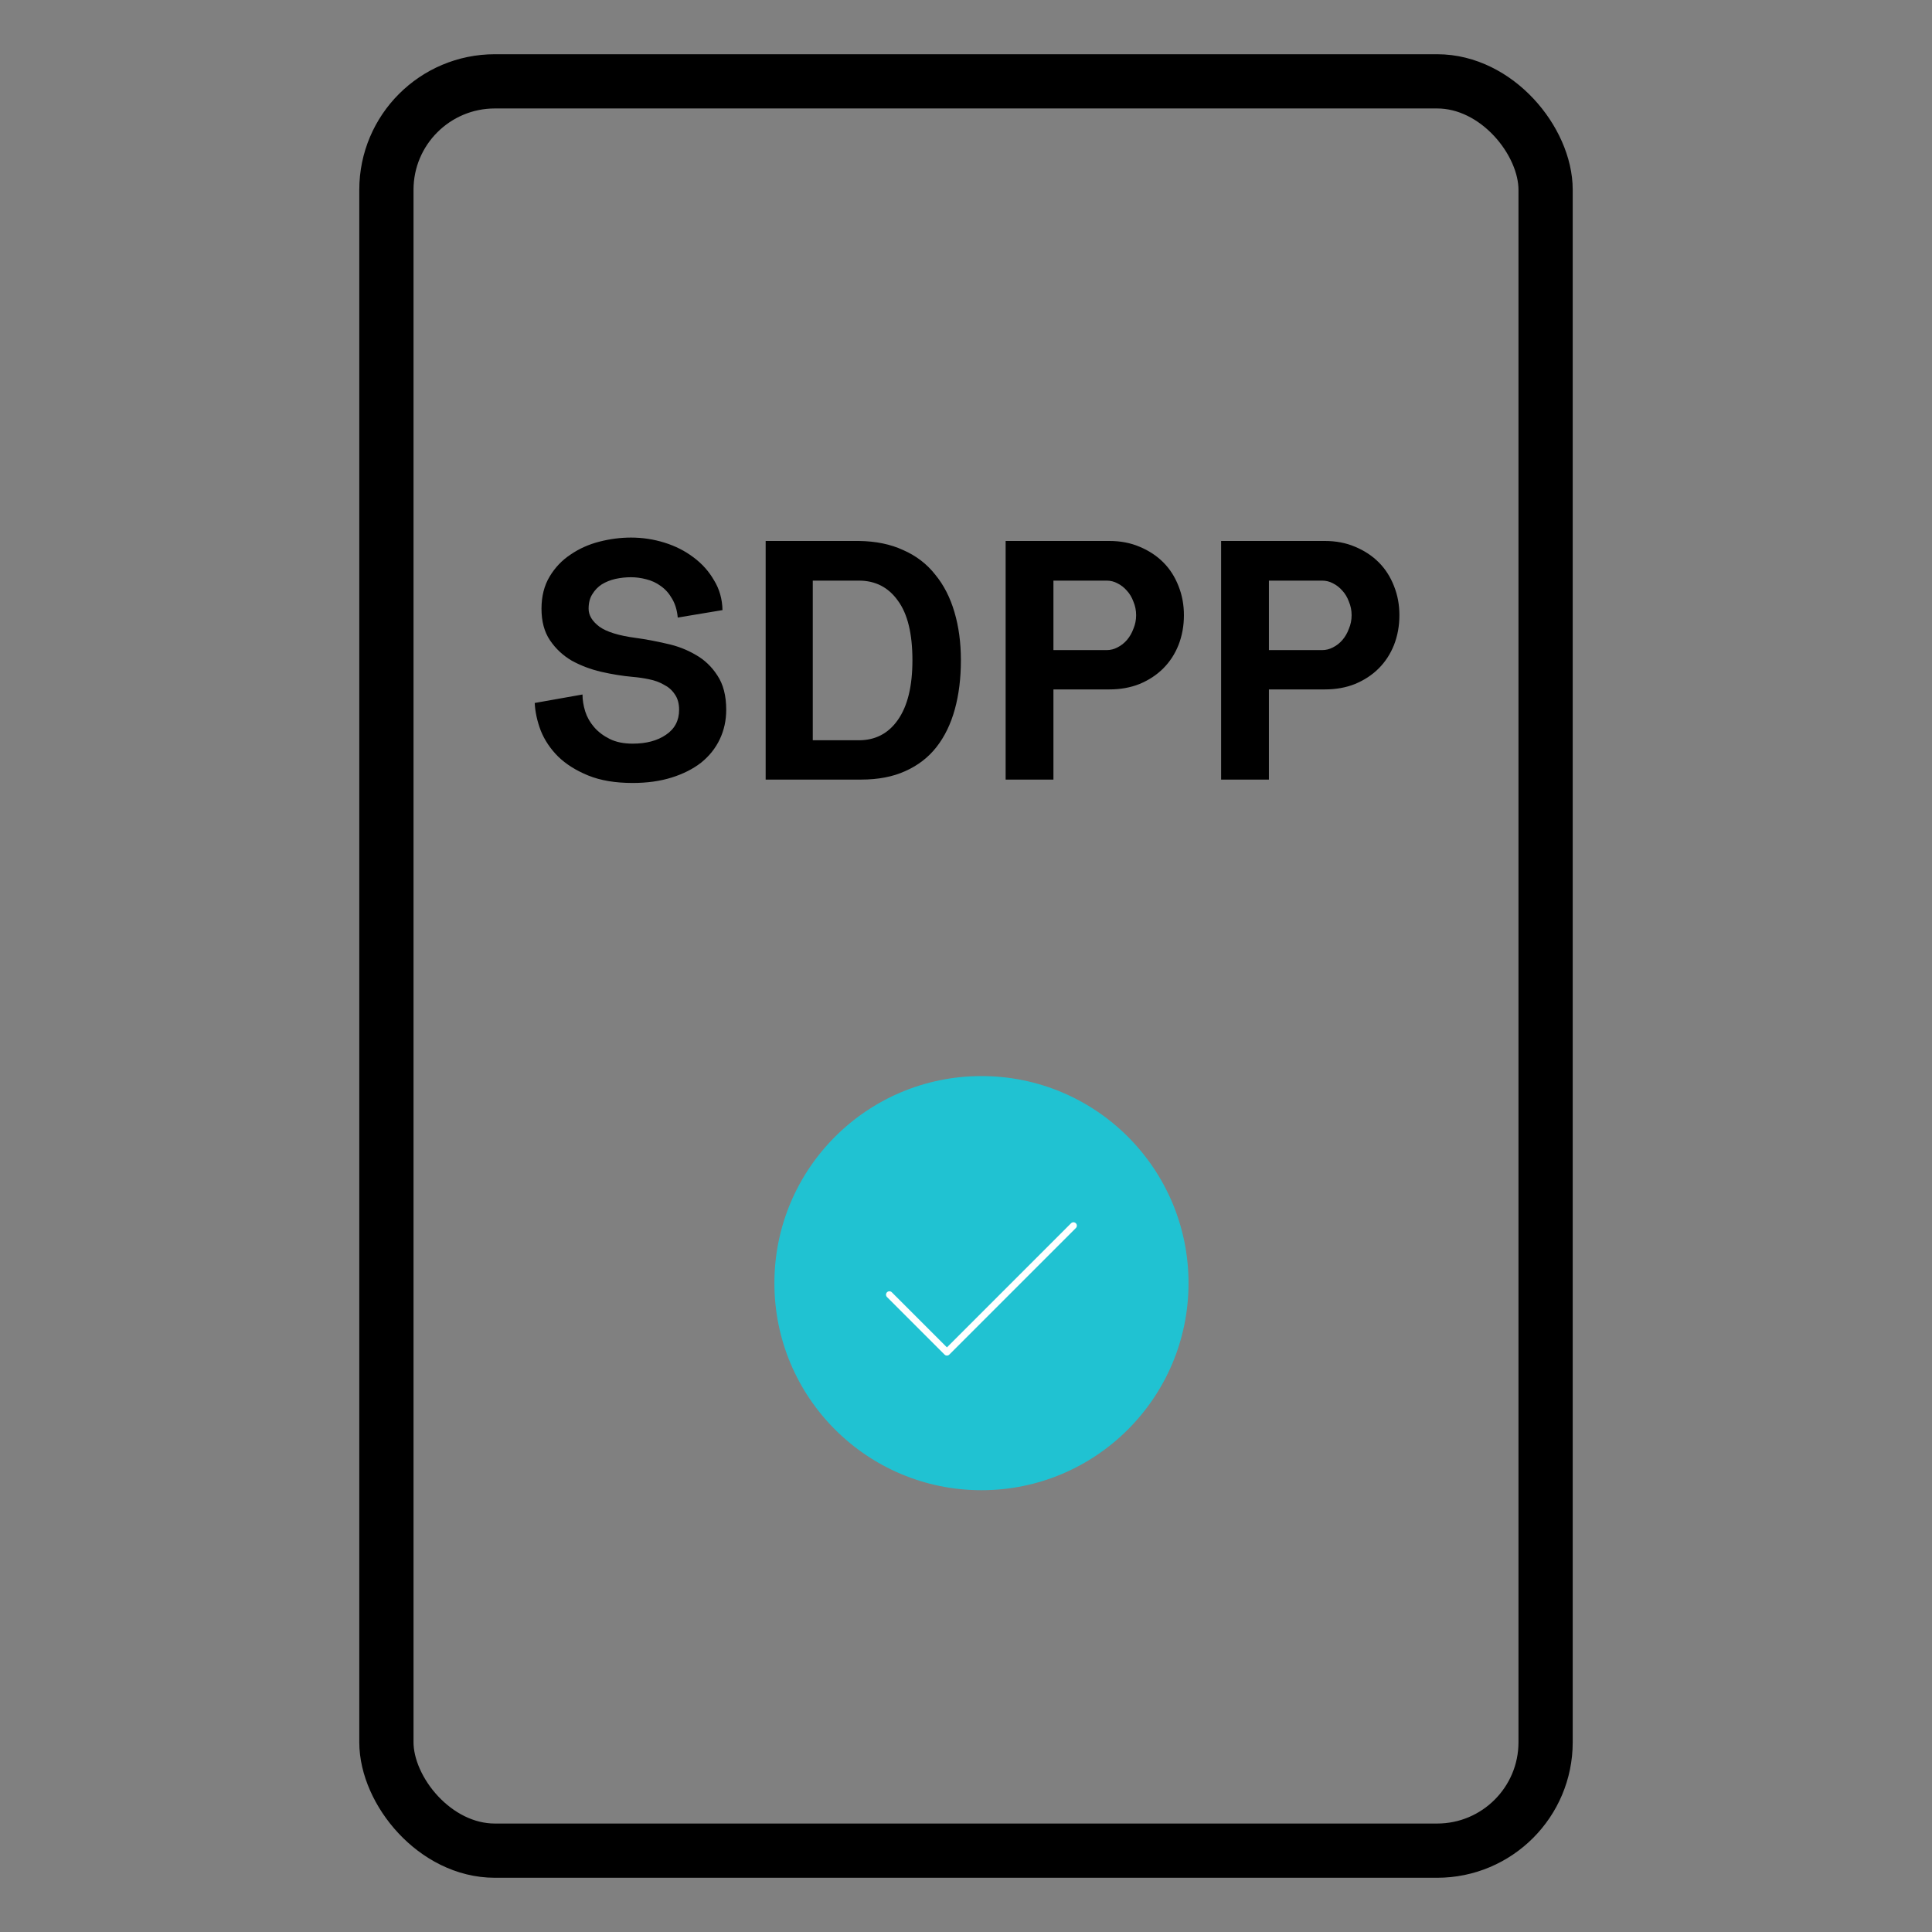 <svg width="285" height="285" viewBox="0 0 285 285" fill="none" xmlns="http://www.w3.org/2000/svg">
<rect x="0" y="0" width="285" height="285" fill="#808080" stroke="none"/>
<rect x="57" y="12" width="171" height="261" rx="16" stroke="black" stroke-width="8"/>
<path d="M85.928 102.45C85.928 103.25 86.062 104.083 86.329 104.95C86.595 105.783 87.028 106.55 87.629 107.25C88.228 107.95 88.995 108.533 89.928 109C90.862 109.467 91.995 109.7 93.329 109.7C95.329 109.7 96.962 109.267 98.228 108.4C99.528 107.533 100.179 106.3 100.179 104.7C100.179 103.767 99.962 103 99.528 102.4C99.129 101.8 98.595 101.333 97.928 101C97.295 100.633 96.562 100.367 95.728 100.2C94.928 100.033 94.129 99.917 93.329 99.85C91.829 99.717 90.278 99.467 88.678 99.1C87.112 98.733 85.662 98.183 84.329 97.45C83.028 96.683 81.962 95.683 81.129 94.45C80.295 93.217 79.879 91.667 79.879 89.8C79.879 87.967 80.278 86.383 81.079 85.05C81.879 83.717 82.912 82.633 84.178 81.8C85.445 80.933 86.862 80.3 88.428 79.9C89.995 79.5 91.545 79.3 93.079 79.3C94.778 79.3 96.428 79.55 98.028 80.05C99.629 80.55 101.045 81.267 102.279 82.2C103.545 83.133 104.562 84.267 105.329 85.6C106.129 86.9 106.545 88.367 106.579 90L99.978 91.1C99.879 90 99.595 89.067 99.129 88.3C98.695 87.533 98.145 86.917 97.478 86.45C96.845 85.983 96.129 85.65 95.329 85.45C94.562 85.25 93.812 85.15 93.079 85.15C92.312 85.15 91.545 85.233 90.778 85.4C90.045 85.567 89.379 85.833 88.778 86.2C88.212 86.567 87.745 87.05 87.379 87.65C87.012 88.217 86.829 88.933 86.829 89.8C86.829 90.767 87.362 91.65 88.428 92.45C89.495 93.217 91.278 93.767 93.778 94.1C95.245 94.3 96.762 94.583 98.329 94.95C99.895 95.283 101.329 95.833 102.629 96.6C103.929 97.333 104.995 98.35 105.829 99.65C106.695 100.95 107.129 102.633 107.129 104.7C107.129 106.267 106.812 107.717 106.179 109.05C105.545 110.383 104.629 111.533 103.429 112.5C102.229 113.433 100.779 114.167 99.079 114.7C97.379 115.233 95.462 115.5 93.329 115.5C90.762 115.5 88.579 115.133 86.778 114.4C84.978 113.667 83.495 112.733 82.329 111.6C81.195 110.467 80.345 109.2 79.778 107.8C79.245 106.4 78.945 105.033 78.879 103.7L85.928 102.45ZM112.947 79.8H126.697C129.197 79.833 131.38 80.283 133.247 81.15C135.147 81.983 136.714 83.183 137.947 84.75C139.214 86.283 140.164 88.133 140.797 90.3C141.43 92.433 141.747 94.8 141.747 97.4C141.747 100.067 141.447 102.483 140.847 104.65C140.247 106.817 139.347 108.667 138.147 110.2C136.947 111.733 135.414 112.917 133.547 113.75C131.714 114.583 129.547 115 127.047 115H112.947V79.8ZM119.897 85.65V109.2H126.697C129.13 109.2 131.047 108.2 132.447 106.2C133.88 104.167 134.597 101.233 134.597 97.4C134.597 93.467 133.88 90.533 132.447 88.6C131.047 86.633 129.13 85.65 126.697 85.65H119.897ZM148.347 115V79.8H163.647C165.281 79.8 166.764 80.083 168.097 80.65C169.464 81.217 170.631 81.983 171.597 82.95C172.564 83.917 173.314 85.083 173.847 86.45C174.381 87.783 174.647 89.217 174.647 90.75C174.647 92.317 174.381 93.783 173.847 95.15C173.314 96.483 172.564 97.633 171.597 98.6C170.631 99.567 169.464 100.333 168.097 100.9C166.764 101.433 165.281 101.7 163.647 101.7H155.397V115H148.347ZM155.397 85.65V95.9H163.247C163.814 95.9 164.347 95.767 164.847 95.5C165.381 95.233 165.847 94.867 166.247 94.4C166.647 93.933 166.964 93.383 167.197 92.75C167.464 92.117 167.597 91.45 167.597 90.75C167.597 90.05 167.464 89.383 167.197 88.75C166.964 88.117 166.647 87.583 166.247 87.15C165.847 86.683 165.381 86.317 164.847 86.05C164.347 85.783 163.814 85.65 163.247 85.65H155.397ZM180.134 115V79.8H195.434C197.068 79.8 198.551 80.083 199.884 80.65C201.251 81.217 202.418 81.983 203.384 82.95C204.351 83.917 205.101 85.083 205.634 86.45C206.168 87.783 206.434 89.217 206.434 90.75C206.434 92.317 206.168 93.783 205.634 95.15C205.101 96.483 204.351 97.633 203.384 98.6C202.418 99.567 201.251 100.333 199.884 100.9C198.551 101.433 197.068 101.7 195.434 101.7H187.184V115H180.134ZM187.184 85.65V95.9H195.034C195.601 95.9 196.134 95.767 196.634 95.5C197.168 95.233 197.634 94.867 198.034 94.4C198.434 93.933 198.751 93.383 198.984 92.75C199.251 92.117 199.384 91.45 199.384 90.75C199.384 90.05 199.251 89.383 198.984 88.75C198.751 88.117 198.434 87.583 198.034 87.15C197.634 86.683 197.168 86.317 196.634 86.05C196.134 85.783 195.601 85.65 195.034 85.65H187.184Z" fill="black"/>
<circle cx="144.781" cy="189.283" r="30.545" fill="#20C2D2"/>
<path d="M158.352 180.801L139.686 199.467L131.201 190.982" stroke="white" stroke-linecap="round" stroke-linejoin="round"/>
</svg>
